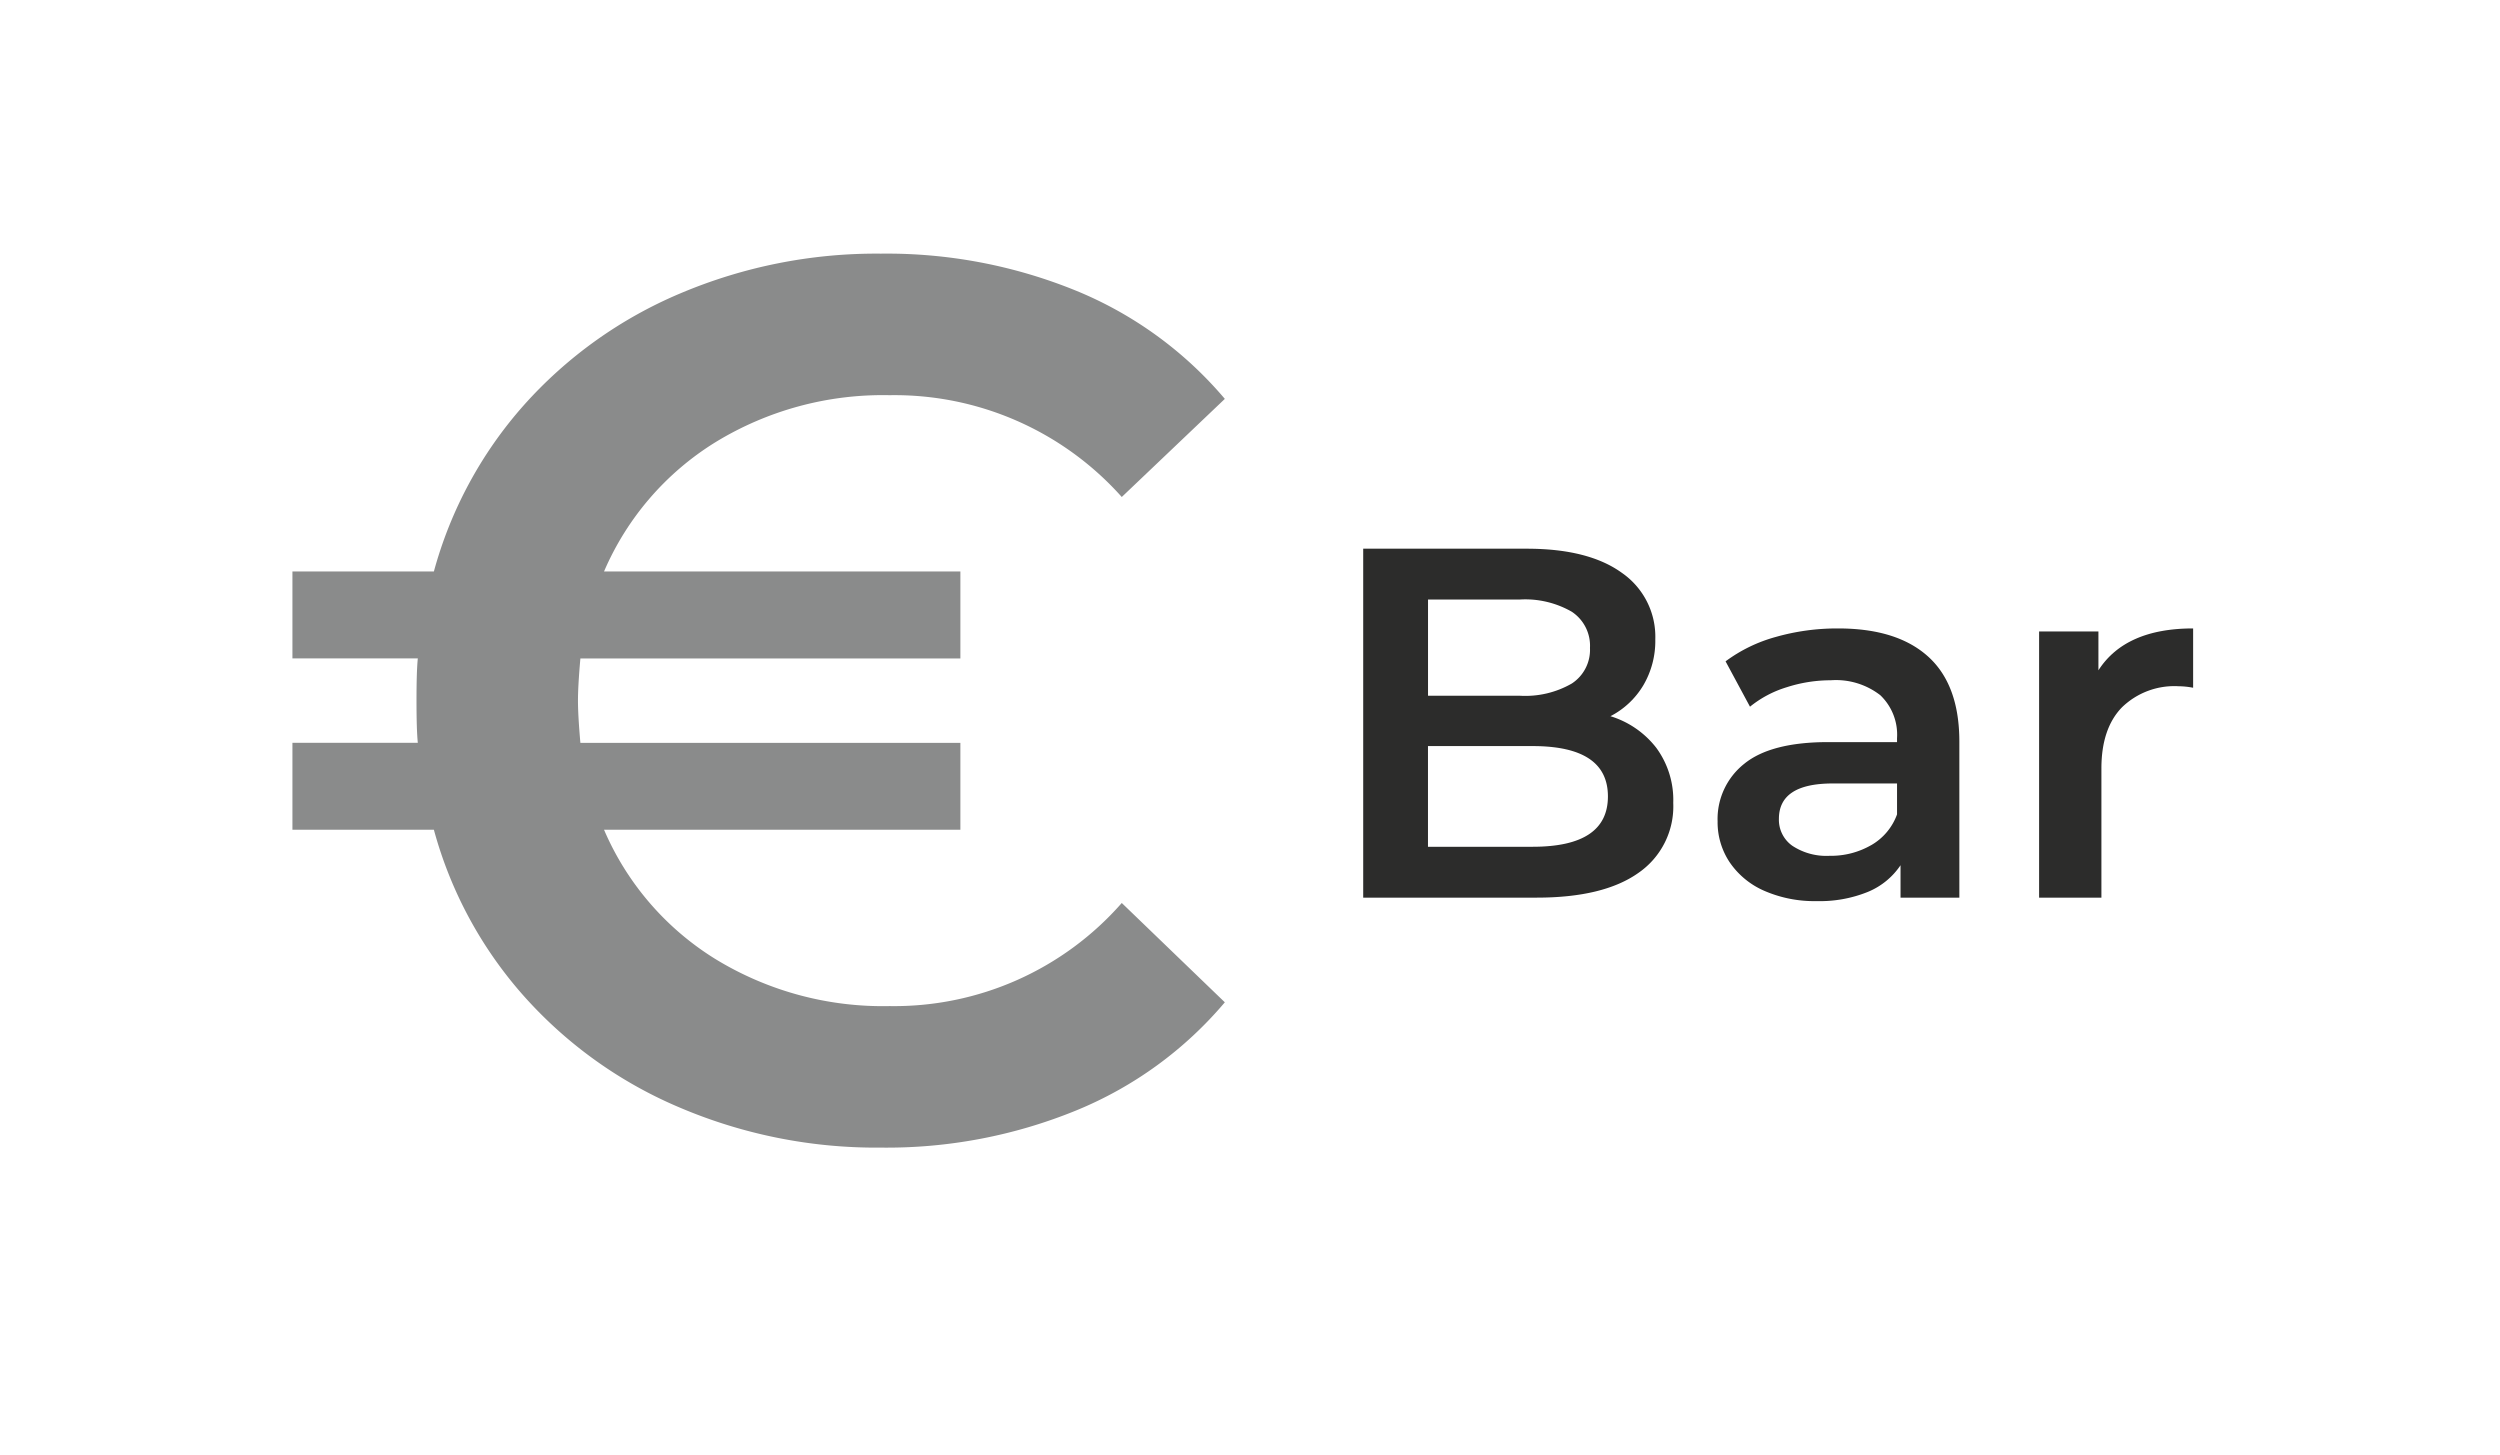 <svg xmlns="http://www.w3.org/2000/svg" width="274.889" height="160" viewBox="0 0 274.889 160"><path d="M123.345,99.288l11.332,10.921a42.427,42.427,0,0,1-16.309,11.877,55.018,55.018,0,0,1-21.509,4.1,55.143,55.143,0,0,1-22.043-4.372,47.888,47.888,0,0,1-17.209-12.287,45.45,45.45,0,0,1-9.9-18.293H32.154V81.678H45.941c-.1-1-.144-2.55-.144-4.644s.044-3.638.144-4.638H32.154v-9.56H47.708a45.549,45.549,0,0,1,9.9-18.293A48.035,48.035,0,0,1,74.816,32.255a55.243,55.243,0,0,1,22.043-4.366,55.107,55.107,0,0,1,21.509,4.094A42.529,42.529,0,0,1,134.677,43.86L123.345,54.647A33.469,33.469,0,0,0,97.814,43.454a35.263,35.263,0,0,0-19.176,5.188A31.147,31.147,0,0,0,66.417,62.836H105.6V72.4H63.817c-.177,2-.266,3.549-.266,4.638s.089,2.644.266,4.644H105.6v9.555H66.417a31.134,31.134,0,0,0,12.221,14.2,35.263,35.263,0,0,0,19.176,5.188A33.276,33.276,0,0,0,123.345,99.288Z" style="fill:#8a8b8b"/><path d="M182.119,82.229a9.682,9.682,0,0,1,1.864,6.056,8.874,8.874,0,0,1-3.837,7.7Q176.309,98.7,168.965,98.7H149.892V60.332h17.976q6.8,0,10.469,2.658a8.542,8.542,0,0,1,3.672,7.317,9.606,9.606,0,0,1-1.315,5.043,9,9,0,0,1-3.618,3.4A10.125,10.125,0,0,1,182.119,82.229Zm-25.1-16.307V76.5H167.1a10.254,10.254,0,0,0,5.727-1.342,4.424,4.424,0,0,0,2-3.919,4.478,4.478,0,0,0-2-3.974,10.262,10.262,0,0,0-5.727-1.343ZM176.8,87.572q0-5.535-8.276-5.536h-11.51V93.107h11.51Q176.8,93.107,176.8,87.572Z" style="fill:#2c2c2b"/><path d="M212.016,72.2q3.425,3.1,3.426,9.345V98.7h-6.468V95.136a7.966,7.966,0,0,1-3.59,2.932,14.055,14.055,0,0,1-5.618,1.014,13.769,13.769,0,0,1-5.755-1.124,8.881,8.881,0,0,1-3.809-3.124,7.918,7.918,0,0,1-1.342-4.522,7.748,7.748,0,0,1,2.931-6.33q2.931-2.383,9.236-2.384h7.563v-.439a6,6,0,0,0-1.836-4.713A7.944,7.944,0,0,0,201.3,74.8a15.749,15.749,0,0,0-4.85.768,11.927,11.927,0,0,0-4.029,2.137l-2.685-4.987a16.64,16.64,0,0,1,5.535-2.686,24.63,24.63,0,0,1,6.851-.931Q208.59,69.1,212.016,72.2Zm-6.248,20.718a6.41,6.41,0,0,0,2.822-3.371v-3.4h-7.07q-5.919,0-5.919,3.891A3.492,3.492,0,0,0,197.08,93a6.787,6.787,0,0,0,4.111,1.1A8.844,8.844,0,0,0,205.768,92.916Z" style="fill:#2c2c2b"/><path d="M241.147,69.1v6.522a8.677,8.677,0,0,0-1.59-.165,8.273,8.273,0,0,0-6.248,2.33q-2.249,2.329-2.247,6.714V98.7H224.21V69.43h6.523v4.275Q233.693,69.1,241.147,69.1Z" style="fill:#2c2c2b"/></svg>